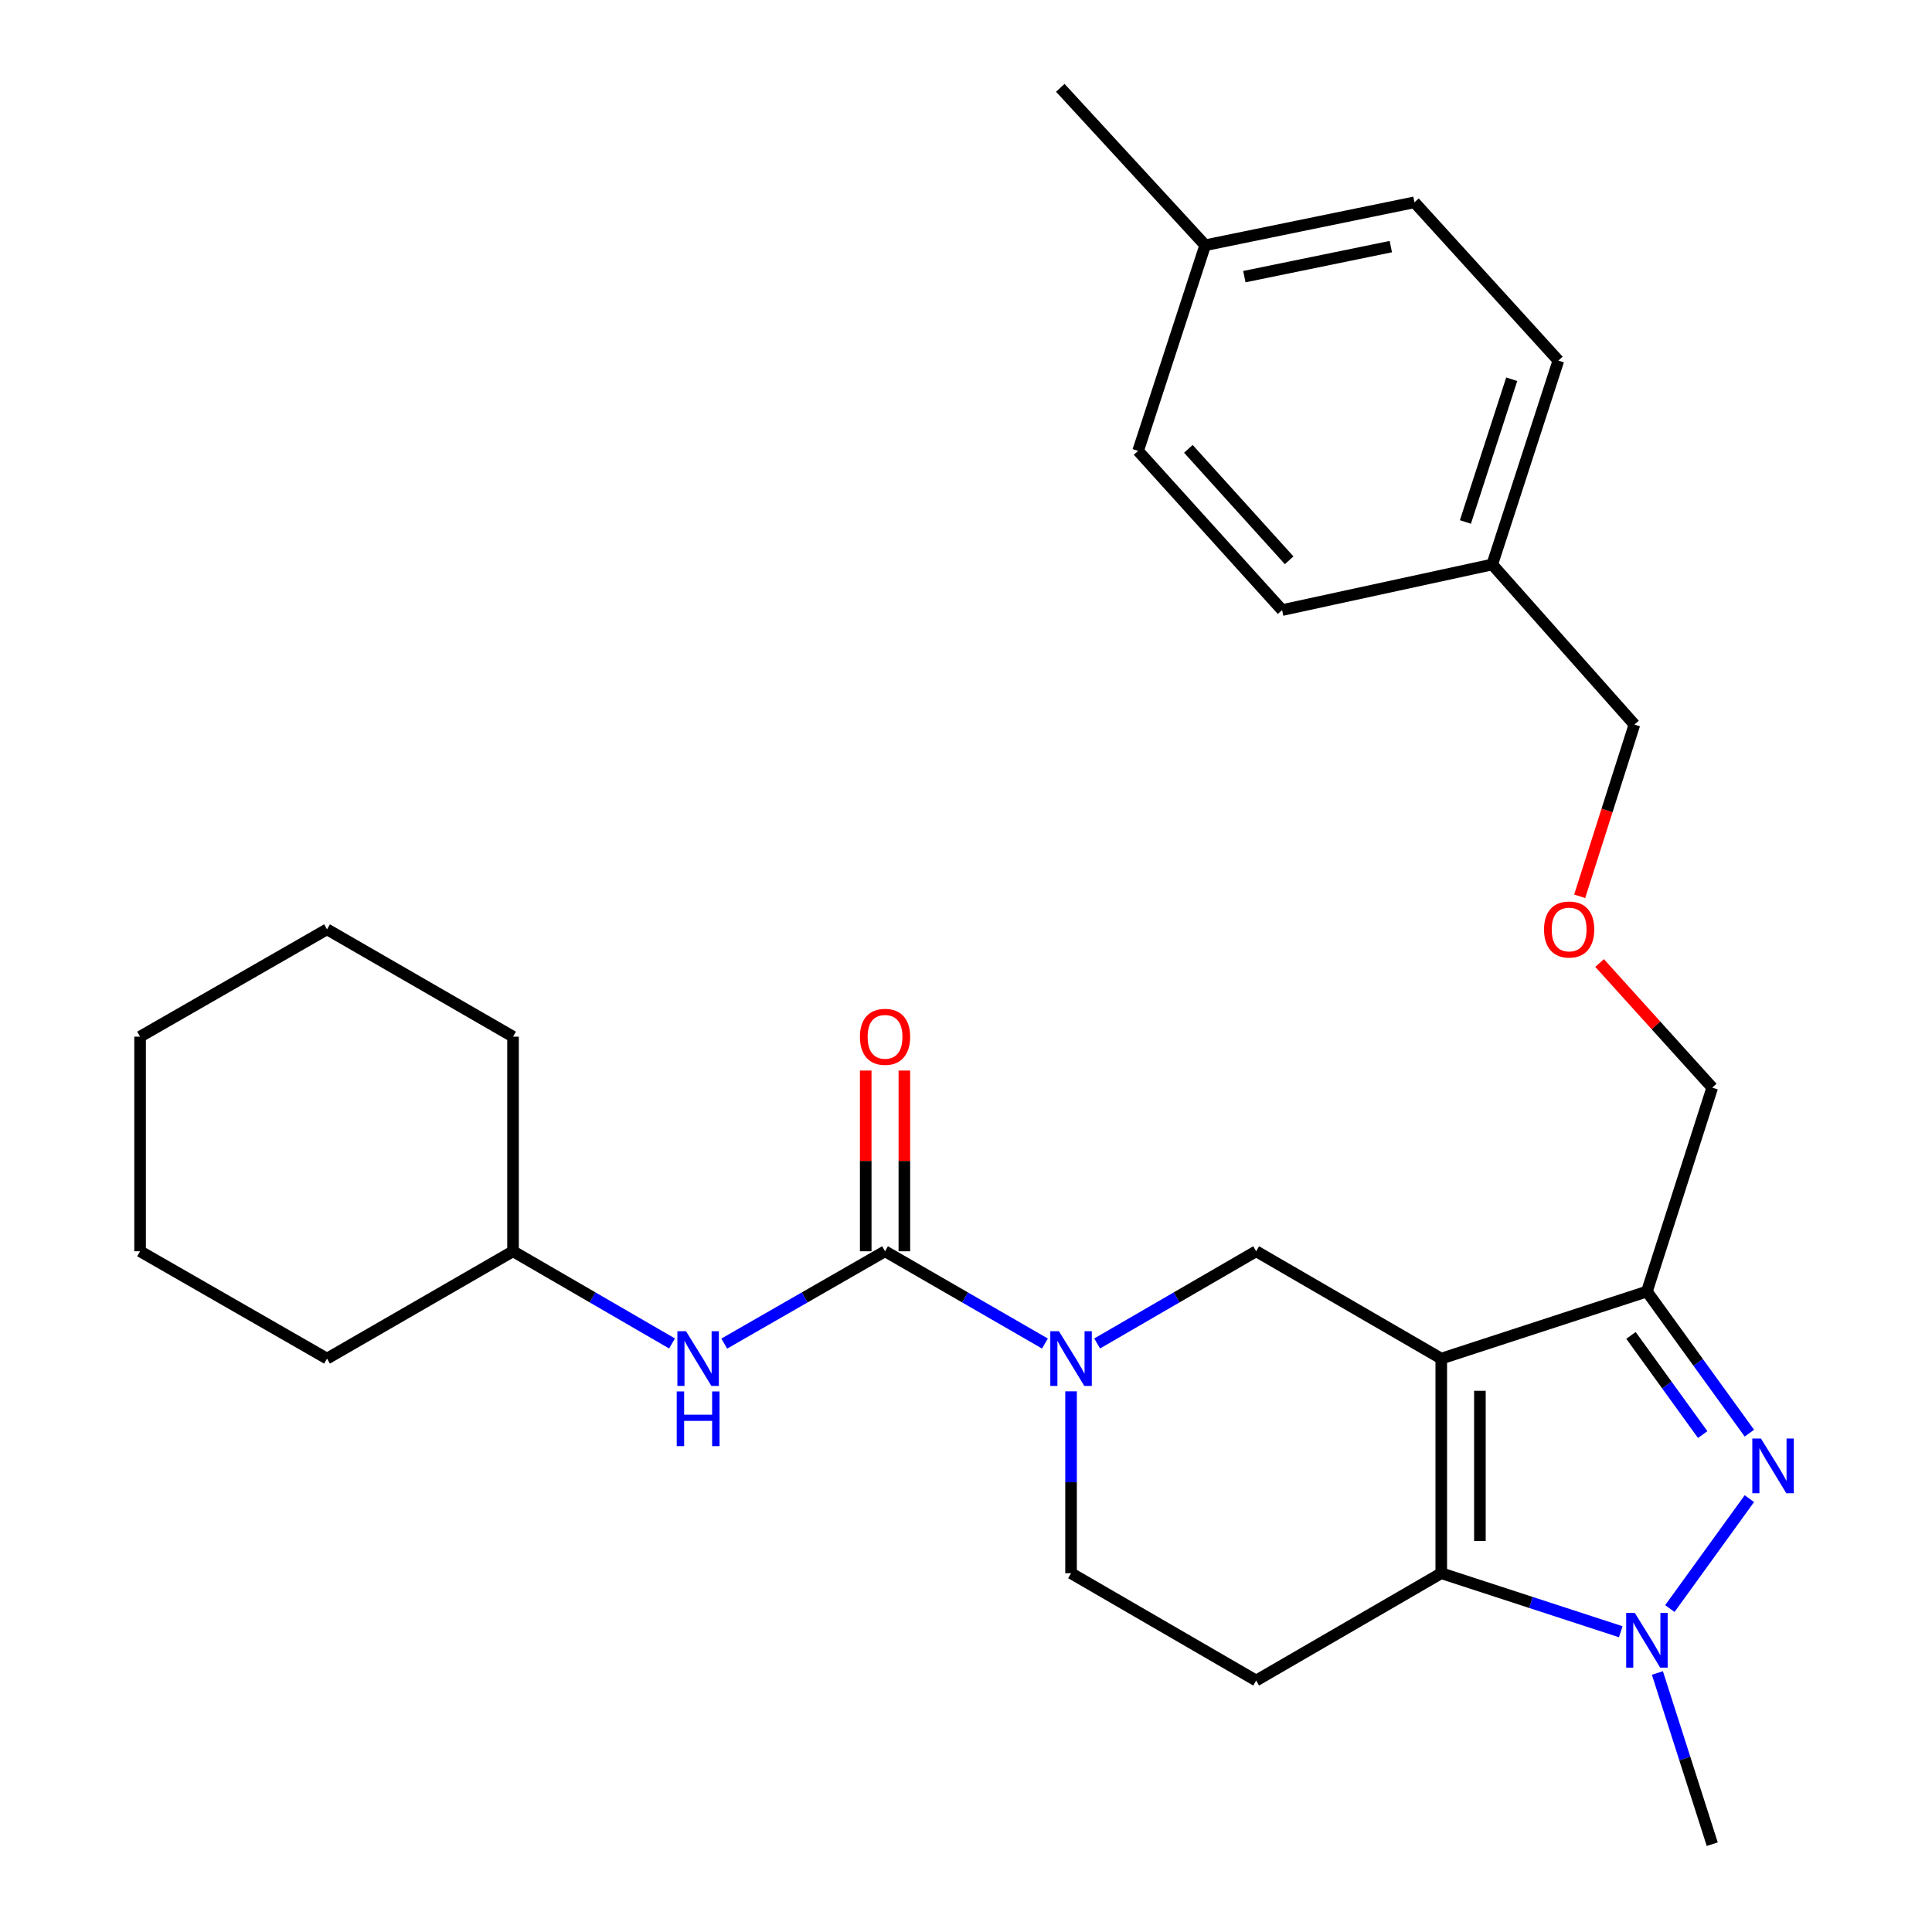 <?xml version='1.0' encoding='iso-8859-1'?>
<svg version='1.1' baseProfile='full'
              xmlns='http://www.w3.org/2000/svg'
                      xmlns:rdkit='http://www.rdkit.org/xml'
                      xmlns:xlink='http://www.w3.org/1999/xlink'
                  xml:space='preserve'
width='1000px' height='1000px' viewBox='0 0 1000 1000'>
<!-- END OF HEADER -->
<rect style='opacity:1.0;fill:#FFFFFF;stroke:none' width='1000' height='1000' x='0' y='0'> </rect>
<path class='bond-0' d='M 745.997,703.212 L 745.997,814.29' style='fill:none;fill-rule:evenodd;stroke:#000000;stroke-width:6px;stroke-linecap:butt;stroke-linejoin:miter;stroke-opacity:1' />
<path class='bond-0' d='M 765.997,719.873 L 765.997,797.628' style='fill:none;fill-rule:evenodd;stroke:#000000;stroke-width:6px;stroke-linecap:butt;stroke-linejoin:miter;stroke-opacity:1' />
<path class='bond-3' d='M 745.997,703.212 L 852.441,668.489' style='fill:none;fill-rule:evenodd;stroke:#000000;stroke-width:6px;stroke-linecap:butt;stroke-linejoin:miter;stroke-opacity:1' />
<path class='bond-6' d='M 745.997,703.212 L 650.185,647.656' style='fill:none;fill-rule:evenodd;stroke:#000000;stroke-width:6px;stroke-linecap:butt;stroke-linejoin:miter;stroke-opacity:1' />
<path class='bond-2' d='M 745.997,814.29 L 792.449,829.438' style='fill:none;fill-rule:evenodd;stroke:#000000;stroke-width:6px;stroke-linecap:butt;stroke-linejoin:miter;stroke-opacity:1' />
<path class='bond-2' d='M 792.449,829.438 L 838.902,844.586' style='fill:none;fill-rule:evenodd;stroke:#0000FF;stroke-width:6px;stroke-linecap:butt;stroke-linejoin:miter;stroke-opacity:1' />
<path class='bond-7' d='M 745.997,814.29 L 650.185,869.845' style='fill:none;fill-rule:evenodd;stroke:#000000;stroke-width:6px;stroke-linecap:butt;stroke-linejoin:miter;stroke-opacity:1' />
<path class='bond-1' d='M 905.473,741.8 L 878.957,705.145' style='fill:none;fill-rule:evenodd;stroke:#0000FF;stroke-width:6px;stroke-linecap:butt;stroke-linejoin:miter;stroke-opacity:1' />
<path class='bond-1' d='M 878.957,705.145 L 852.441,668.489' style='fill:none;fill-rule:evenodd;stroke:#000000;stroke-width:6px;stroke-linecap:butt;stroke-linejoin:miter;stroke-opacity:1' />
<path class='bond-1' d='M 881.313,742.526 L 862.752,716.867' style='fill:none;fill-rule:evenodd;stroke:#0000FF;stroke-width:6px;stroke-linecap:butt;stroke-linejoin:miter;stroke-opacity:1' />
<path class='bond-1' d='M 862.752,716.867 L 844.191,691.208' style='fill:none;fill-rule:evenodd;stroke:#000000;stroke-width:6px;stroke-linecap:butt;stroke-linejoin:miter;stroke-opacity:1' />
<path class='bond-28' d='M 905.473,775.69 L 864.321,832.579' style='fill:none;fill-rule:evenodd;stroke:#0000FF;stroke-width:6px;stroke-linecap:butt;stroke-linejoin:miter;stroke-opacity:1' />
<path class='bond-12' d='M 857.865,865.931 L 872.059,910.238' style='fill:none;fill-rule:evenodd;stroke:#0000FF;stroke-width:6px;stroke-linecap:butt;stroke-linejoin:miter;stroke-opacity:1' />
<path class='bond-12' d='M 872.059,910.238 L 886.252,954.545' style='fill:none;fill-rule:evenodd;stroke:#000000;stroke-width:6px;stroke-linecap:butt;stroke-linejoin:miter;stroke-opacity:1' />
<path class='bond-11' d='M 852.441,668.489 L 886.252,562.956' style='fill:none;fill-rule:evenodd;stroke:#000000;stroke-width:6px;stroke-linecap:butt;stroke-linejoin:miter;stroke-opacity:1' />
<path class='bond-4' d='M 567.883,695.379 L 609.034,671.517' style='fill:none;fill-rule:evenodd;stroke:#0000FF;stroke-width:6px;stroke-linecap:butt;stroke-linejoin:miter;stroke-opacity:1' />
<path class='bond-4' d='M 609.034,671.517 L 650.185,647.656' style='fill:none;fill-rule:evenodd;stroke:#000000;stroke-width:6px;stroke-linecap:butt;stroke-linejoin:miter;stroke-opacity:1' />
<path class='bond-5' d='M 540.855,695.411 L 499.475,671.533' style='fill:none;fill-rule:evenodd;stroke:#0000FF;stroke-width:6px;stroke-linecap:butt;stroke-linejoin:miter;stroke-opacity:1' />
<path class='bond-5' d='M 499.475,671.533 L 458.096,647.656' style='fill:none;fill-rule:evenodd;stroke:#000000;stroke-width:6px;stroke-linecap:butt;stroke-linejoin:miter;stroke-opacity:1' />
<path class='bond-9' d='M 554.374,720.149 L 554.374,767.219' style='fill:none;fill-rule:evenodd;stroke:#0000FF;stroke-width:6px;stroke-linecap:butt;stroke-linejoin:miter;stroke-opacity:1' />
<path class='bond-9' d='M 554.374,767.219 L 554.374,814.29' style='fill:none;fill-rule:evenodd;stroke:#000000;stroke-width:6px;stroke-linecap:butt;stroke-linejoin:miter;stroke-opacity:1' />
<path class='bond-8' d='M 458.096,647.656 L 416.488,671.549' style='fill:none;fill-rule:evenodd;stroke:#000000;stroke-width:6px;stroke-linecap:butt;stroke-linejoin:miter;stroke-opacity:1' />
<path class='bond-8' d='M 416.488,671.549 L 374.88,695.443' style='fill:none;fill-rule:evenodd;stroke:#0000FF;stroke-width:6px;stroke-linecap:butt;stroke-linejoin:miter;stroke-opacity:1' />
<path class='bond-10' d='M 468.096,647.656 L 468.096,600.885' style='fill:none;fill-rule:evenodd;stroke:#000000;stroke-width:6px;stroke-linecap:butt;stroke-linejoin:miter;stroke-opacity:1' />
<path class='bond-10' d='M 468.096,600.885 L 468.096,554.115' style='fill:none;fill-rule:evenodd;stroke:#FF0000;stroke-width:6px;stroke-linecap:butt;stroke-linejoin:miter;stroke-opacity:1' />
<path class='bond-10' d='M 448.096,647.656 L 448.096,600.885' style='fill:none;fill-rule:evenodd;stroke:#000000;stroke-width:6px;stroke-linecap:butt;stroke-linejoin:miter;stroke-opacity:1' />
<path class='bond-10' d='M 448.096,600.885 L 448.096,554.115' style='fill:none;fill-rule:evenodd;stroke:#FF0000;stroke-width:6px;stroke-linecap:butt;stroke-linejoin:miter;stroke-opacity:1' />
<path class='bond-29' d='M 650.185,869.845 L 554.374,814.29' style='fill:none;fill-rule:evenodd;stroke:#000000;stroke-width:6px;stroke-linecap:butt;stroke-linejoin:miter;stroke-opacity:1' />
<path class='bond-14' d='M 347.842,695.379 L 306.691,671.517' style='fill:none;fill-rule:evenodd;stroke:#0000FF;stroke-width:6px;stroke-linecap:butt;stroke-linejoin:miter;stroke-opacity:1' />
<path class='bond-14' d='M 306.691,671.517 L 265.54,647.656' style='fill:none;fill-rule:evenodd;stroke:#000000;stroke-width:6px;stroke-linecap:butt;stroke-linejoin:miter;stroke-opacity:1' />
<path class='bond-13' d='M 886.252,562.956 L 857.1,530.707' style='fill:none;fill-rule:evenodd;stroke:#000000;stroke-width:6px;stroke-linecap:butt;stroke-linejoin:miter;stroke-opacity:1' />
<path class='bond-13' d='M 857.1,530.707 L 827.947,498.457' style='fill:none;fill-rule:evenodd;stroke:#FF0000;stroke-width:6px;stroke-linecap:butt;stroke-linejoin:miter;stroke-opacity:1' />
<path class='bond-21' d='M 817.637,463.921 L 831.806,419.477' style='fill:none;fill-rule:evenodd;stroke:#FF0000;stroke-width:6px;stroke-linecap:butt;stroke-linejoin:miter;stroke-opacity:1' />
<path class='bond-21' d='M 831.806,419.477 L 845.975,375.033' style='fill:none;fill-rule:evenodd;stroke:#000000;stroke-width:6px;stroke-linecap:butt;stroke-linejoin:miter;stroke-opacity:1' />
<path class='bond-23' d='M 265.54,647.656 L 265.54,536.578' style='fill:none;fill-rule:evenodd;stroke:#000000;stroke-width:6px;stroke-linecap:butt;stroke-linejoin:miter;stroke-opacity:1' />
<path class='bond-24' d='M 265.54,647.656 L 169.262,703.212' style='fill:none;fill-rule:evenodd;stroke:#000000;stroke-width:6px;stroke-linecap:butt;stroke-linejoin:miter;stroke-opacity:1' />
<path class='bond-15' d='M 772.385,292.177 L 845.975,375.033' style='fill:none;fill-rule:evenodd;stroke:#000000;stroke-width:6px;stroke-linecap:butt;stroke-linejoin:miter;stroke-opacity:1' />
<path class='bond-19' d='M 772.385,292.177 L 663.607,315.777' style='fill:none;fill-rule:evenodd;stroke:#000000;stroke-width:6px;stroke-linecap:butt;stroke-linejoin:miter;stroke-opacity:1' />
<path class='bond-20' d='M 772.385,292.177 L 806.619,186.633' style='fill:none;fill-rule:evenodd;stroke:#000000;stroke-width:6px;stroke-linecap:butt;stroke-linejoin:miter;stroke-opacity:1' />
<path class='bond-20' d='M 758.496,270.175 L 782.46,196.294' style='fill:none;fill-rule:evenodd;stroke:#000000;stroke-width:6px;stroke-linecap:butt;stroke-linejoin:miter;stroke-opacity:1' />
<path class='bond-16' d='M 623.807,126.933 L 732.119,104.721' style='fill:none;fill-rule:evenodd;stroke:#000000;stroke-width:6px;stroke-linecap:butt;stroke-linejoin:miter;stroke-opacity:1' />
<path class='bond-16' d='M 644.072,143.193 L 719.89,127.645' style='fill:none;fill-rule:evenodd;stroke:#000000;stroke-width:6px;stroke-linecap:butt;stroke-linejoin:miter;stroke-opacity:1' />
<path class='bond-22' d='M 623.807,126.933 L 548.807,45.455' style='fill:none;fill-rule:evenodd;stroke:#000000;stroke-width:6px;stroke-linecap:butt;stroke-linejoin:miter;stroke-opacity:1' />
<path class='bond-30' d='M 623.807,126.933 L 589.085,233.377' style='fill:none;fill-rule:evenodd;stroke:#000000;stroke-width:6px;stroke-linecap:butt;stroke-linejoin:miter;stroke-opacity:1' />
<path class='bond-17' d='M 589.085,233.377 L 663.607,315.777' style='fill:none;fill-rule:evenodd;stroke:#000000;stroke-width:6px;stroke-linecap:butt;stroke-linejoin:miter;stroke-opacity:1' />
<path class='bond-17' d='M 615.097,232.322 L 667.263,290.002' style='fill:none;fill-rule:evenodd;stroke:#000000;stroke-width:6px;stroke-linecap:butt;stroke-linejoin:miter;stroke-opacity:1' />
<path class='bond-18' d='M 732.119,104.721 L 806.619,186.633' style='fill:none;fill-rule:evenodd;stroke:#000000;stroke-width:6px;stroke-linecap:butt;stroke-linejoin:miter;stroke-opacity:1' />
<path class='bond-25' d='M 265.54,536.578 L 169.262,481.022' style='fill:none;fill-rule:evenodd;stroke:#000000;stroke-width:6px;stroke-linecap:butt;stroke-linejoin:miter;stroke-opacity:1' />
<path class='bond-26' d='M 169.262,703.212 L 72.506,647.656' style='fill:none;fill-rule:evenodd;stroke:#000000;stroke-width:6px;stroke-linecap:butt;stroke-linejoin:miter;stroke-opacity:1' />
<path class='bond-31' d='M 169.262,481.022 L 72.506,536.578' style='fill:none;fill-rule:evenodd;stroke:#000000;stroke-width:6px;stroke-linecap:butt;stroke-linejoin:miter;stroke-opacity:1' />
<path class='bond-27' d='M 72.506,647.656 L 72.506,536.578' style='fill:none;fill-rule:evenodd;stroke:#000000;stroke-width:6px;stroke-linecap:butt;stroke-linejoin:miter;stroke-opacity:1' />
<path  class='atom-2' d='M 911.47 744.585
L 920.75 759.585
Q 921.67 761.065, 923.15 763.745
Q 924.63 766.425, 924.71 766.585
L 924.71 744.585
L 928.47 744.585
L 928.47 772.905
L 924.59 772.905
L 914.63 756.505
Q 913.47 754.585, 912.23 752.385
Q 911.03 750.185, 910.67 749.505
L 910.67 772.905
L 906.99 772.905
L 906.99 744.585
L 911.47 744.585
' fill='#0000FF'/>
<path  class='atom-3' d='M 846.181 834.841
L 855.461 849.841
Q 856.381 851.321, 857.861 854.001
Q 859.341 856.681, 859.421 856.841
L 859.421 834.841
L 863.181 834.841
L 863.181 863.161
L 859.301 863.161
L 849.341 846.761
Q 848.181 844.841, 846.941 842.641
Q 845.741 840.441, 845.381 839.761
L 845.381 863.161
L 841.701 863.161
L 841.701 834.841
L 846.181 834.841
' fill='#0000FF'/>
<path  class='atom-5' d='M 548.114 689.052
L 557.394 704.052
Q 558.314 705.532, 559.794 708.212
Q 561.274 710.892, 561.354 711.052
L 561.354 689.052
L 565.114 689.052
L 565.114 717.372
L 561.234 717.372
L 551.274 700.972
Q 550.114 699.052, 548.874 696.852
Q 547.674 694.652, 547.314 693.972
L 547.314 717.372
L 543.634 717.372
L 543.634 689.052
L 548.114 689.052
' fill='#0000FF'/>
<path  class='atom-9' d='M 355.091 689.052
L 364.371 704.052
Q 365.291 705.532, 366.771 708.212
Q 368.251 710.892, 368.331 711.052
L 368.331 689.052
L 372.091 689.052
L 372.091 717.372
L 368.211 717.372
L 358.251 700.972
Q 357.091 699.052, 355.851 696.852
Q 354.651 694.652, 354.291 693.972
L 354.291 717.372
L 350.611 717.372
L 350.611 689.052
L 355.091 689.052
' fill='#0000FF'/>
<path  class='atom-9' d='M 350.271 720.204
L 354.111 720.204
L 354.111 732.244
L 368.591 732.244
L 368.591 720.204
L 372.431 720.204
L 372.431 748.524
L 368.591 748.524
L 368.591 735.444
L 354.111 735.444
L 354.111 748.524
L 350.271 748.524
L 350.271 720.204
' fill='#0000FF'/>
<path  class='atom-11' d='M 445.096 536.658
Q 445.096 529.858, 448.456 526.058
Q 451.816 522.258, 458.096 522.258
Q 464.376 522.258, 467.736 526.058
Q 471.096 529.858, 471.096 536.658
Q 471.096 543.538, 467.696 547.458
Q 464.296 551.338, 458.096 551.338
Q 451.856 551.338, 448.456 547.458
Q 445.096 543.578, 445.096 536.658
M 458.096 548.138
Q 462.416 548.138, 464.736 545.258
Q 467.096 542.338, 467.096 536.658
Q 467.096 531.098, 464.736 528.298
Q 462.416 525.458, 458.096 525.458
Q 453.776 525.458, 451.416 528.258
Q 449.096 531.058, 449.096 536.658
Q 449.096 542.378, 451.416 545.258
Q 453.776 548.138, 458.096 548.138
' fill='#FF0000'/>
<path  class='atom-14' d='M 799.186 481.102
Q 799.186 474.302, 802.546 470.502
Q 805.906 466.702, 812.186 466.702
Q 818.466 466.702, 821.826 470.502
Q 825.186 474.302, 825.186 481.102
Q 825.186 487.982, 821.786 491.902
Q 818.386 495.782, 812.186 495.782
Q 805.946 495.782, 802.546 491.902
Q 799.186 488.022, 799.186 481.102
M 812.186 492.582
Q 816.506 492.582, 818.826 489.702
Q 821.186 486.782, 821.186 481.102
Q 821.186 475.542, 818.826 472.742
Q 816.506 469.902, 812.186 469.902
Q 807.866 469.902, 805.506 472.702
Q 803.186 475.502, 803.186 481.102
Q 803.186 486.822, 805.506 489.702
Q 807.866 492.582, 812.186 492.582
' fill='#FF0000'/>
</svg>
